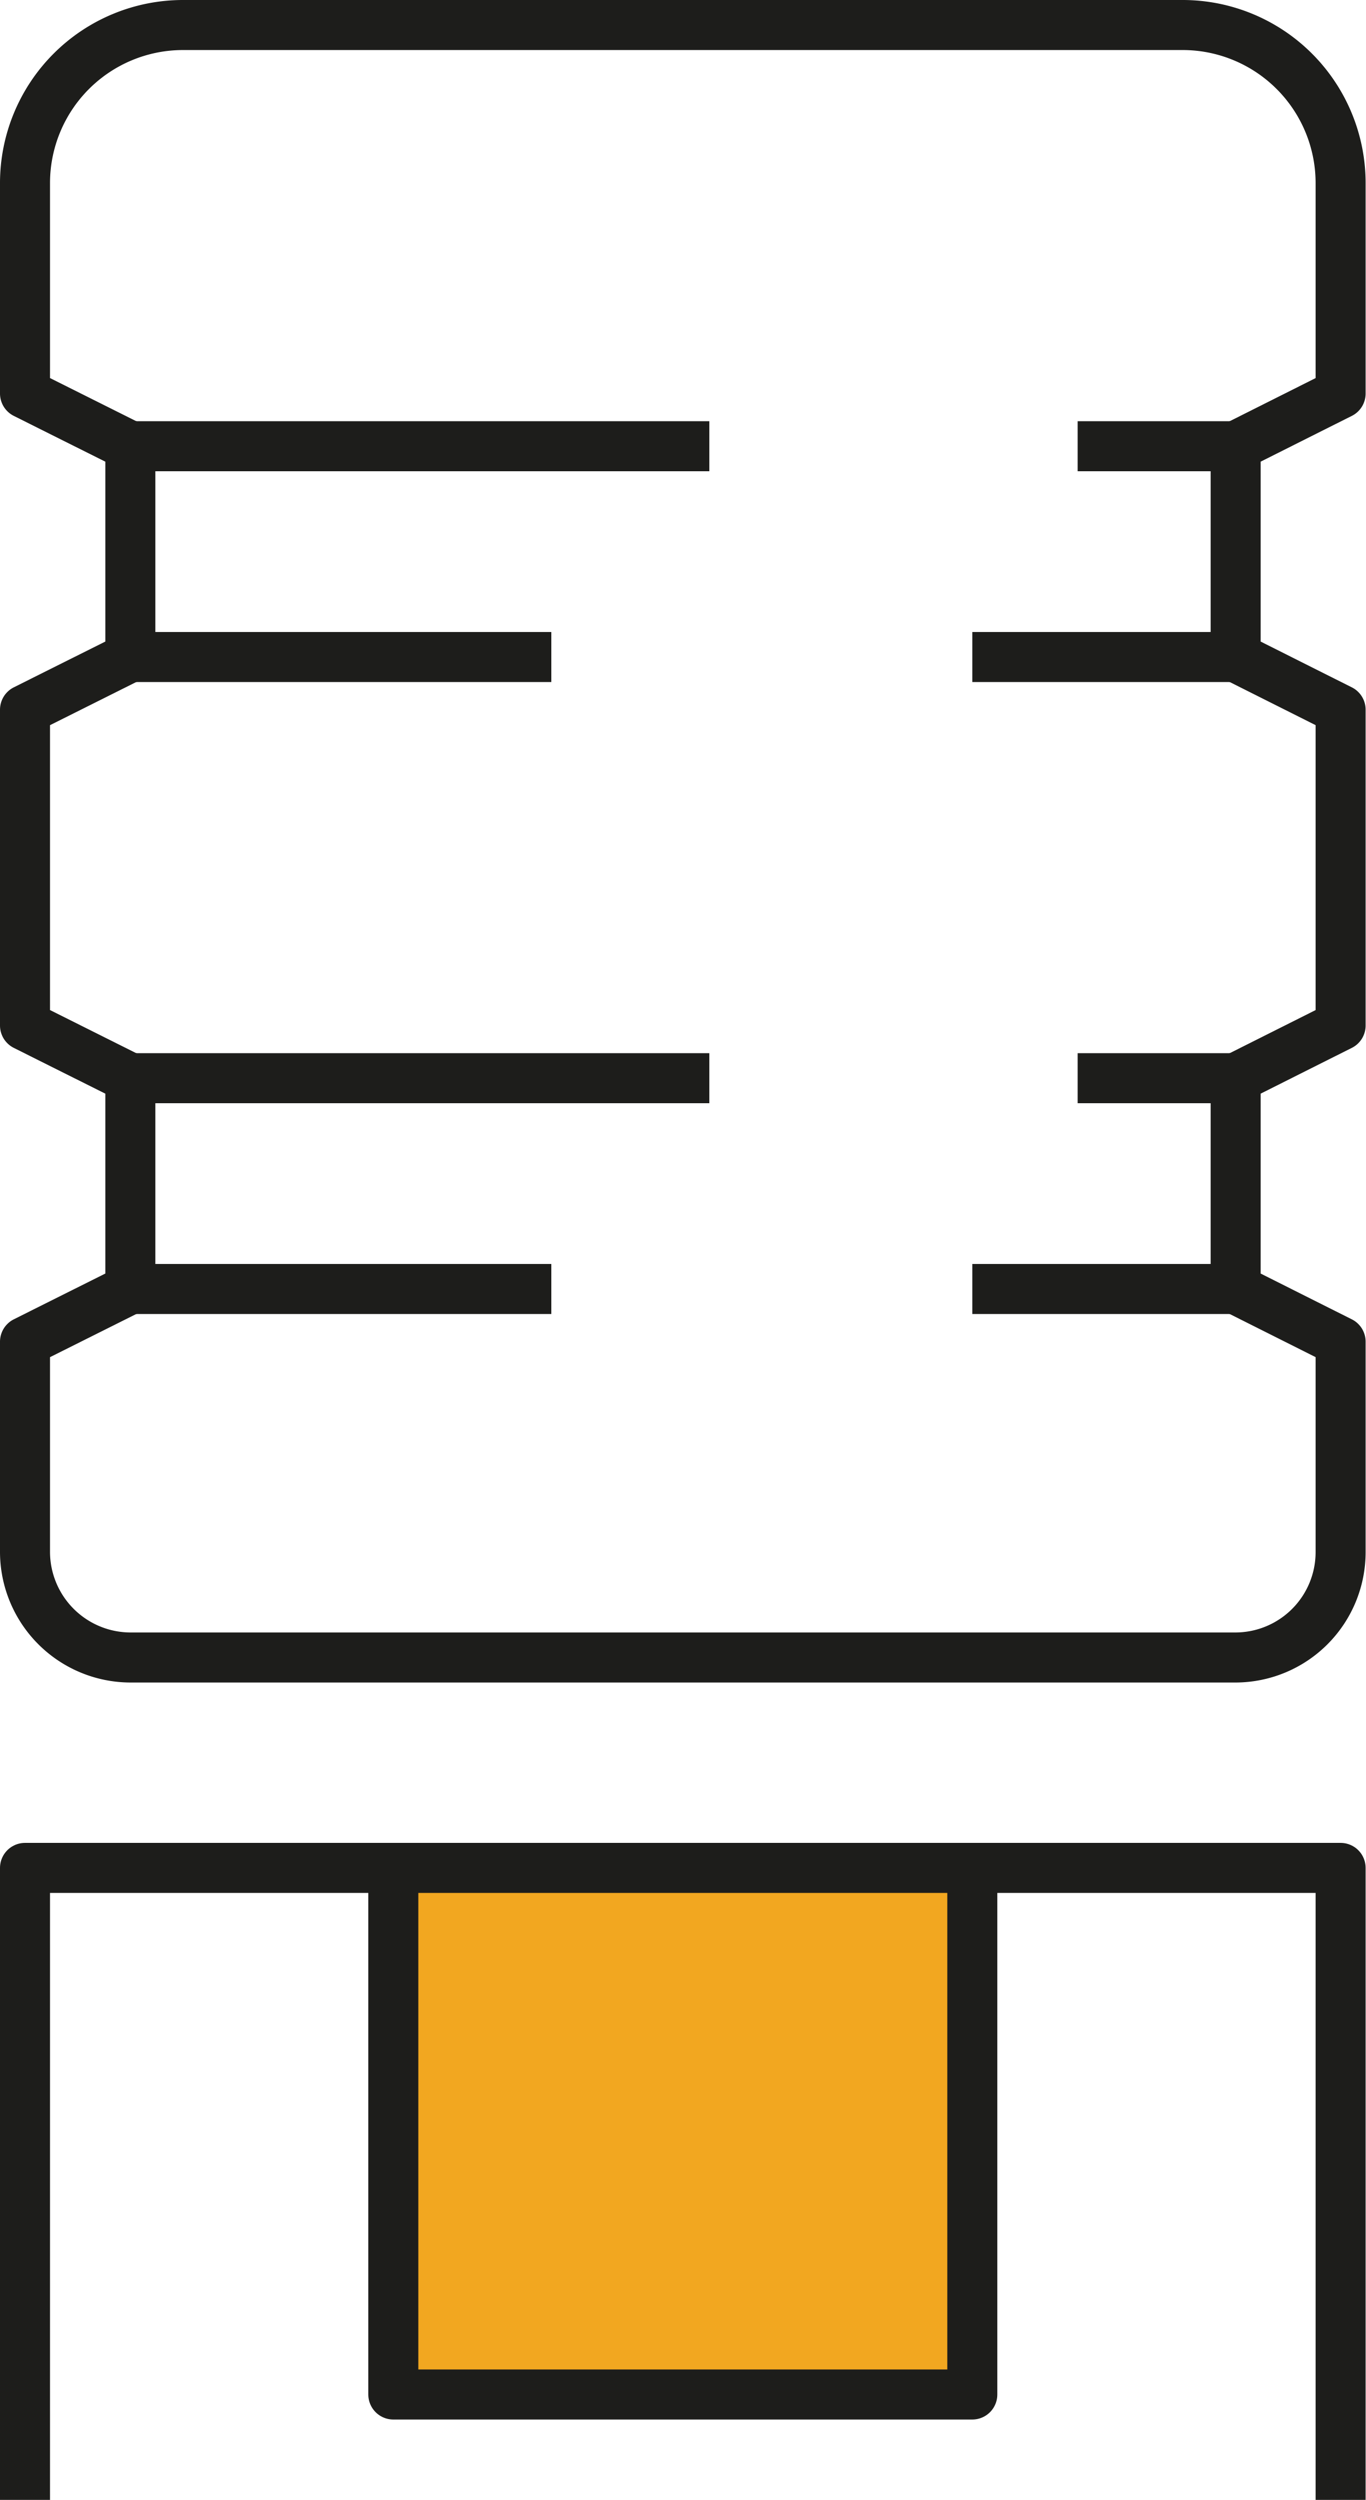 <svg xmlns="http://www.w3.org/2000/svg" viewBox="0 0 36.05 65.94"><defs><style>.cls-1{fill:#f2a720;}.cls-1,.cls-2{stroke:#1d1d1b;stroke-linejoin:round;stroke-width:1.32px;}.cls-2{fill:none;}</style></defs><g id="Capa_2" data-name="Capa 2"><g id="VIU_Lepanto" data-name="VIU Lepanto"><g id="Edificio"><polyline class="cls-1" points="10.38 49.27 10.38 63.16 25.66 63.16 25.66 49.27"/><path class="cls-2" d="M35.38,4.83v5.55l-2.77,1.39v5.56l2.77,1.39v8.33l-2.77,1.39V34l2.77,1.39v5.55a2.78,2.78,0,0,1-2.77,2.78H3.44A2.79,2.79,0,0,1,.66,40.94V35.39L3.44,34V28.44L.66,27.05V18.72l2.78-1.39V11.77L.66,10.38V4.83A4.17,4.17,0,0,1,4.83.66H31.22A4.17,4.17,0,0,1,35.38,4.83Z"/><line class="cls-2" x1="3.44" y1="11.77" x2="18.72" y2="11.77"/><line class="cls-2" x1="28.44" y1="11.77" x2="32.61" y2="11.77"/><line class="cls-2" x1="3.44" y1="17.33" x2="14.55" y2="17.33"/><line class="cls-2" x1="25.66" y1="17.33" x2="32.61" y2="17.33"/><line class="cls-2" x1="3.44" y1="28.44" x2="18.72" y2="28.44"/><line class="cls-2" x1="3.44" y1="34" x2="14.55" y2="34"/><line class="cls-2" x1="25.66" y1="34" x2="32.61" y2="34"/><line class="cls-2" x1="28.44" y1="28.44" x2="32.61" y2="28.44"/><polyline class="cls-2" points="0.66 65.94 0.66 49.27 35.38 49.27 35.38 65.94"/></g></g></g></svg>